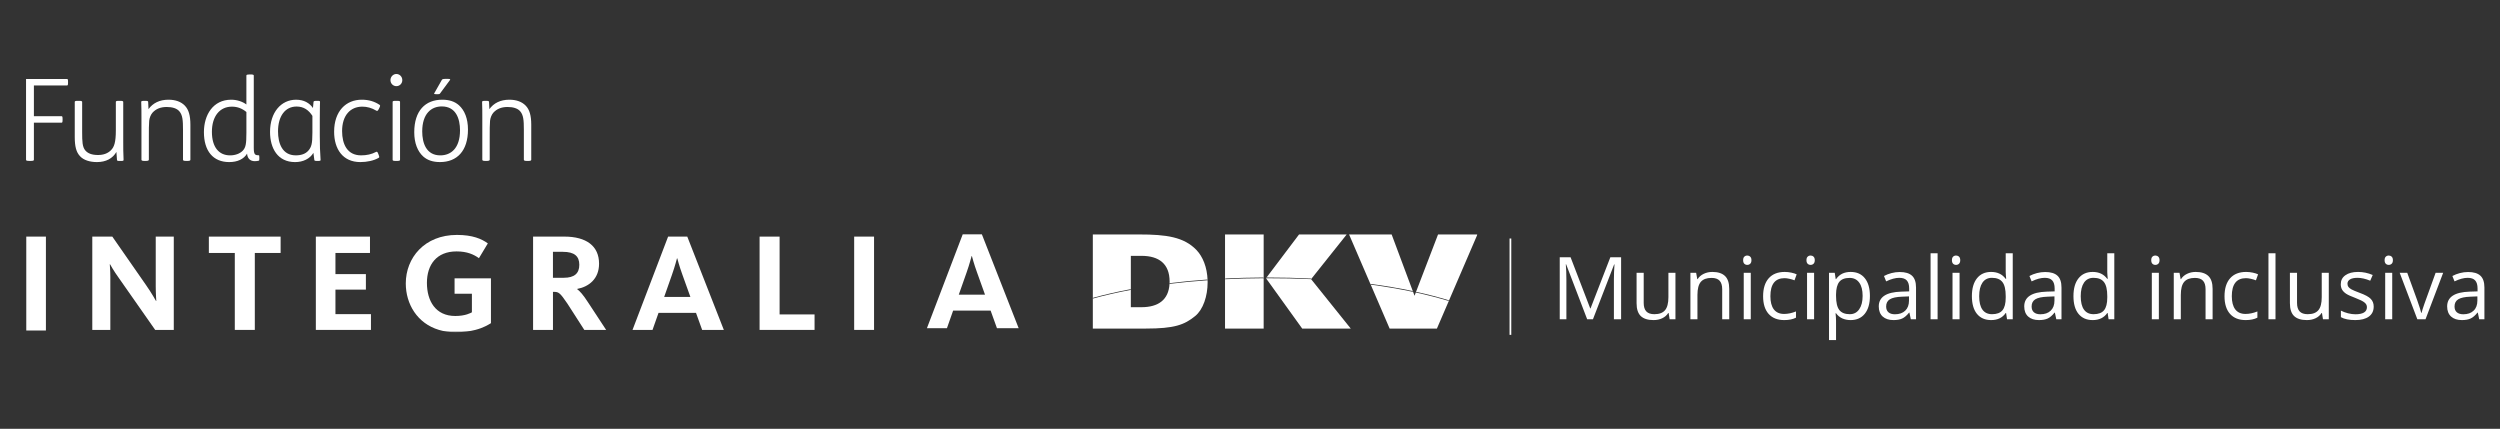 <svg width="1440" height="247" viewBox="0 0 1440 247" fill="none" xmlns="http://www.w3.org/2000/svg">
<rect x="0" y="0" width="1440" height="247" fill="#333333" stroke="none"/>
<path d="M914.203 183.879L902.094 152.238H901.899C902.126 154.745 902.24 157.723 902.24 161.174V183.879H898.407V148.186H904.657L915.961 177.629H916.156L927.558 148.186H933.759V183.879H929.608V160.881C929.608 158.244 929.722 155.38 929.95 152.287H929.755L917.548 183.879H914.203ZM946.772 157.121V174.479C946.772 176.66 947.268 178.288 948.261 179.362C949.254 180.437 950.808 180.974 952.924 180.974C955.723 180.974 957.766 180.209 959.052 178.679C960.354 177.149 961.005 174.65 961.005 171.184V157.121H965.058V183.879H961.713L961.127 180.29H960.907C960.077 181.608 958.922 182.618 957.44 183.317C955.976 184.017 954.299 184.367 952.411 184.367C949.156 184.367 946.715 183.594 945.087 182.048C943.476 180.502 942.67 178.028 942.67 174.626V157.121H946.772ZM991.986 183.879V166.569C991.986 164.388 991.49 162.761 990.497 161.687C989.504 160.612 987.95 160.075 985.834 160.075C983.035 160.075 980.984 160.832 979.682 162.346C978.38 163.859 977.729 166.358 977.729 169.841V183.879H973.676V157.121H976.972L977.631 160.783H977.826C978.656 159.465 979.82 158.448 981.317 157.731C982.815 156.999 984.483 156.633 986.322 156.633C989.545 156.633 991.97 157.414 993.598 158.977C995.225 160.523 996.039 163.005 996.039 166.423V183.879H991.986ZM1008.44 183.879H1004.39V157.121H1008.44V183.879ZM1004.05 149.87C1004.05 148.942 1004.27 148.267 1004.73 147.844C1005.19 147.404 1005.76 147.185 1006.44 147.185C1007.09 147.185 1007.65 147.404 1008.12 147.844C1008.6 148.283 1008.83 148.959 1008.83 149.87C1008.83 150.782 1008.6 151.465 1008.12 151.921C1007.65 152.36 1007.09 152.58 1006.44 152.58C1005.76 152.58 1005.19 152.36 1004.73 151.921C1004.27 151.465 1004.05 150.782 1004.05 149.87ZM1027.73 184.367C1023.85 184.367 1020.85 183.179 1018.72 180.803C1016.6 178.41 1015.55 175.033 1015.55 170.671C1015.55 166.195 1016.62 162.736 1018.77 160.295C1020.93 157.854 1024.01 156.633 1028 156.633C1029.28 156.633 1030.57 156.771 1031.85 157.048C1033.14 157.325 1034.15 157.65 1034.88 158.024L1033.64 161.467C1032.74 161.109 1031.77 160.816 1030.71 160.588C1029.65 160.344 1028.71 160.222 1027.9 160.222C1022.46 160.222 1019.75 163.688 1019.75 170.622C1019.75 173.91 1020.4 176.433 1021.72 178.19C1023.06 179.948 1025.03 180.827 1027.63 180.827C1029.86 180.827 1032.15 180.347 1034.49 179.387V182.976C1032.7 183.903 1030.45 184.367 1027.73 184.367ZM1044.92 183.879H1040.86V157.121H1044.92V183.879ZM1040.52 149.87C1040.52 148.942 1040.75 148.267 1041.21 147.844C1041.66 147.404 1042.23 147.185 1042.91 147.185C1043.57 147.185 1044.13 147.404 1044.6 147.844C1045.07 148.283 1045.31 148.959 1045.31 149.87C1045.31 150.782 1045.07 151.465 1044.6 151.921C1044.13 152.36 1043.57 152.58 1042.91 152.58C1042.23 152.58 1041.66 152.36 1041.21 151.921C1040.75 151.465 1040.52 150.782 1040.52 149.87ZM1065.96 184.367C1064.22 184.367 1062.62 184.05 1061.18 183.415C1059.74 182.764 1058.54 181.771 1057.56 180.437H1057.27C1057.46 181.999 1057.56 183.48 1057.56 184.88V195.891H1053.51V157.121H1056.81L1057.37 160.783H1057.56C1058.6 159.318 1059.82 158.26 1061.2 157.609C1062.58 156.958 1064.17 156.633 1065.96 156.633C1069.51 156.633 1072.24 157.845 1074.16 160.271C1076.1 162.696 1077.07 166.097 1077.07 170.476C1077.07 174.87 1076.08 178.288 1074.12 180.729C1072.16 183.155 1069.44 184.367 1065.96 184.367ZM1065.38 160.075C1062.64 160.075 1060.66 160.832 1059.44 162.346C1058.22 163.859 1057.6 166.268 1057.56 169.572V170.476C1057.56 174.235 1058.19 176.929 1059.44 178.557C1060.7 180.168 1062.71 180.974 1065.47 180.974C1067.78 180.974 1069.59 180.038 1070.89 178.166C1072.21 176.294 1072.87 173.715 1072.87 170.427C1072.87 167.09 1072.21 164.535 1070.89 162.761C1069.59 160.97 1067.75 160.075 1065.38 160.075ZM1100.63 183.879L1099.82 180.07H1099.63C1098.29 181.747 1096.96 182.886 1095.62 183.488C1094.31 184.074 1092.65 184.367 1090.67 184.367C1088.02 184.367 1085.93 183.684 1084.42 182.316C1082.92 180.949 1082.17 179.004 1082.17 176.481C1082.17 171.078 1086.49 168.246 1095.14 167.985L1099.68 167.839V166.179C1099.68 164.079 1099.22 162.533 1098.31 161.54C1097.41 160.531 1095.97 160.026 1093.99 160.026C1091.76 160.026 1089.24 160.71 1086.42 162.077L1085.17 158.977C1086.49 158.26 1087.93 157.699 1089.5 157.292C1091.07 156.885 1092.65 156.682 1094.23 156.682C1097.42 156.682 1099.78 157.39 1101.31 158.806C1102.86 160.222 1103.63 162.492 1103.63 165.617V183.879H1100.63ZM1091.47 181.022C1094 181.022 1095.97 180.331 1097.41 178.947C1098.85 177.564 1099.58 175.627 1099.58 173.137V170.72L1095.53 170.891C1092.3 171.005 1089.98 171.509 1088.54 172.404C1087.13 173.283 1086.42 174.659 1086.42 176.53C1086.42 177.995 1086.86 179.11 1087.74 179.875C1088.63 180.64 1089.88 181.022 1091.47 181.022ZM1116.06 183.879H1112.01V145.891H1116.06V183.879ZM1128.71 183.879H1124.65V157.121H1128.71V183.879ZM1124.31 149.87C1124.31 148.942 1124.54 148.267 1124.99 147.844C1125.45 147.404 1126.02 147.185 1126.7 147.185C1127.35 147.185 1127.92 147.404 1128.39 147.844C1128.86 148.283 1129.1 148.959 1129.1 149.87C1129.1 150.782 1128.86 151.465 1128.39 151.921C1127.92 152.36 1127.35 152.58 1126.7 152.58C1126.02 152.58 1125.45 152.36 1124.99 151.921C1124.54 151.465 1124.31 150.782 1124.31 149.87ZM1155.51 180.29H1155.29C1153.42 183.008 1150.62 184.367 1146.89 184.367C1143.39 184.367 1140.67 183.171 1138.71 180.778C1136.78 178.386 1135.81 174.984 1135.81 170.573C1135.81 166.162 1136.79 162.736 1138.74 160.295C1140.69 157.854 1143.41 156.633 1146.89 156.633C1150.52 156.633 1153.31 157.951 1155.24 160.588H1155.56L1155.39 158.659L1155.29 156.779V145.891H1159.34V183.879H1156.05L1155.51 180.29ZM1147.41 180.974C1150.17 180.974 1152.18 180.225 1153.41 178.728C1154.67 177.214 1155.29 174.781 1155.29 171.428V170.573C1155.29 166.781 1154.66 164.079 1153.39 162.468C1152.13 160.84 1150.12 160.026 1147.36 160.026C1144.98 160.026 1143.16 160.954 1141.89 162.81C1140.64 164.649 1140.01 167.253 1140.01 170.622C1140.01 174.04 1140.64 176.62 1141.89 178.361C1143.14 180.103 1144.98 180.974 1147.41 180.974ZM1184.42 183.879L1183.61 180.07H1183.42C1182.08 181.747 1180.75 182.886 1179.41 183.488C1178.09 184.074 1176.44 184.367 1174.46 184.367C1171.8 184.367 1169.72 183.684 1168.21 182.316C1166.71 180.949 1165.96 179.004 1165.96 176.481C1165.96 171.078 1170.28 168.246 1178.92 167.985L1183.47 167.839V166.179C1183.47 164.079 1183.01 162.533 1182.1 161.54C1181.2 160.531 1179.76 160.026 1177.78 160.026C1175.55 160.026 1173.02 160.71 1170.21 162.077L1168.96 158.977C1170.28 158.26 1171.72 157.699 1173.29 157.292C1174.86 156.885 1176.44 156.682 1178.02 156.682C1181.21 156.682 1183.57 157.39 1185.1 158.806C1186.65 160.222 1187.42 162.492 1187.42 165.617V183.879H1184.42ZM1175.26 181.022C1177.79 181.022 1179.76 180.331 1181.2 178.947C1182.64 177.564 1183.37 175.627 1183.37 173.137V170.72L1179.32 170.891C1176.09 171.005 1173.77 171.509 1172.33 172.404C1170.92 173.283 1170.21 174.659 1170.21 176.53C1170.21 177.995 1170.65 179.11 1171.53 179.875C1172.42 180.64 1173.67 181.022 1175.26 181.022ZM1214.01 180.29H1213.79C1211.92 183.008 1209.12 184.367 1205.39 184.367C1201.89 184.367 1199.16 183.171 1197.21 180.778C1195.27 178.386 1194.31 174.984 1194.31 170.573C1194.31 166.162 1195.28 162.736 1197.24 160.295C1199.19 157.854 1201.91 156.633 1205.39 156.633C1209.02 156.633 1211.8 157.951 1213.74 160.588H1214.06L1213.89 158.659L1213.79 156.779V145.891H1217.84V183.879H1214.54L1214.01 180.29ZM1205.9 180.974C1208.67 180.974 1210.67 180.225 1211.91 178.728C1213.16 177.214 1213.79 174.781 1213.79 171.428V170.573C1213.79 166.781 1213.15 164.079 1211.88 162.468C1210.63 160.84 1208.62 160.026 1205.85 160.026C1203.48 160.026 1201.65 160.954 1200.38 162.81C1199.13 164.649 1198.5 167.253 1198.5 170.622C1198.5 174.04 1199.13 176.62 1200.38 178.361C1201.64 180.103 1203.48 180.974 1205.9 180.974ZM1243.5 183.879H1239.45V157.121H1243.5V183.879ZM1239.11 149.87C1239.11 148.942 1239.33 148.267 1239.79 147.844C1240.24 147.404 1240.81 147.185 1241.5 147.185C1242.15 147.185 1242.71 147.404 1243.18 147.844C1243.65 148.283 1243.89 148.959 1243.89 149.87C1243.89 150.782 1243.65 151.465 1243.18 151.921C1242.71 152.36 1242.15 152.58 1241.5 152.58C1240.81 152.58 1240.24 152.36 1239.79 151.921C1239.33 151.465 1239.11 150.782 1239.11 149.87ZM1270.4 183.879V166.569C1270.4 164.388 1269.91 162.761 1268.92 161.687C1267.92 160.612 1266.37 160.075 1264.25 160.075C1261.45 160.075 1259.4 160.832 1258.1 162.346C1256.8 163.859 1256.15 166.358 1256.15 169.841V183.879H1252.09V157.121H1255.39L1256.05 160.783H1256.24C1257.07 159.465 1258.24 158.448 1259.74 157.731C1261.23 156.999 1262.9 156.633 1264.74 156.633C1267.96 156.633 1270.39 157.414 1272.02 158.977C1273.64 160.523 1274.46 163.005 1274.46 166.423V183.879H1270.4ZM1293.5 184.367C1289.63 184.367 1286.62 183.179 1284.49 180.803C1282.38 178.41 1281.32 175.033 1281.32 170.671C1281.32 166.195 1282.39 162.736 1284.54 160.295C1286.7 157.854 1289.78 156.633 1293.77 156.633C1295.05 156.633 1296.34 156.771 1297.63 157.048C1298.91 157.325 1299.92 157.65 1300.65 158.024L1299.41 161.467C1298.51 161.109 1297.54 160.816 1296.48 160.588C1295.42 160.344 1294.48 160.222 1293.67 160.222C1288.23 160.222 1285.52 163.688 1285.52 170.622C1285.52 173.91 1286.18 176.433 1287.49 178.19C1288.83 179.948 1290.8 180.827 1293.4 180.827C1295.63 180.827 1297.92 180.347 1300.26 179.387V182.976C1298.47 183.903 1296.22 184.367 1293.5 184.367ZM1310.69 183.879H1306.63V145.891H1310.69V183.879ZM1323.09 157.121V174.479C1323.09 176.66 1323.59 178.288 1324.58 179.362C1325.57 180.437 1327.13 180.974 1329.24 180.974C1332.04 180.974 1334.08 180.209 1335.37 178.679C1336.67 177.149 1337.32 174.65 1337.32 171.184V157.121H1341.38V183.879H1338.03L1337.45 180.29H1337.23C1336.4 181.608 1335.24 182.618 1333.76 183.317C1332.29 184.017 1330.62 184.367 1328.73 184.367C1325.47 184.367 1323.03 183.594 1321.41 182.048C1319.79 180.502 1318.99 178.028 1318.99 174.626V157.121H1323.09ZM1367.25 176.579C1367.25 179.069 1366.33 180.99 1364.47 182.341C1362.62 183.692 1360.01 184.367 1356.66 184.367C1353.11 184.367 1350.34 183.806 1348.36 182.683V178.923C1349.64 179.574 1351.02 180.087 1352.48 180.461C1353.97 180.835 1355.39 181.022 1356.76 181.022C1358.87 181.022 1360.5 180.689 1361.64 180.021C1362.78 179.338 1363.35 178.304 1363.35 176.921C1363.35 175.879 1362.89 174.992 1361.98 174.26C1361.09 173.511 1359.33 172.632 1356.71 171.623C1354.22 170.695 1352.44 169.89 1351.39 169.206C1350.34 168.506 1349.56 167.717 1349.04 166.838C1348.54 165.959 1348.29 164.909 1348.29 163.688C1348.29 161.507 1349.17 159.79 1350.95 158.537C1352.72 157.268 1355.15 156.633 1358.25 156.633C1361.13 156.633 1363.94 157.219 1366.69 158.391L1365.25 161.687C1362.57 160.58 1360.13 160.026 1357.95 160.026C1356.03 160.026 1354.58 160.327 1353.61 160.93C1352.63 161.532 1352.14 162.362 1352.14 163.42C1352.14 164.136 1352.32 164.746 1352.68 165.251C1353.05 165.756 1353.65 166.236 1354.46 166.691C1355.28 167.147 1356.84 167.806 1359.15 168.669C1362.32 169.825 1364.46 170.988 1365.57 172.16C1366.69 173.332 1367.25 174.805 1367.25 176.579ZM1377.92 183.879H1373.87V157.121H1377.92V183.879ZM1373.53 149.87C1373.53 148.942 1373.76 148.267 1374.21 147.844C1374.67 147.404 1375.24 147.185 1375.92 147.185C1376.57 147.185 1377.13 147.404 1377.61 147.844C1378.08 148.283 1378.31 148.959 1378.31 149.87C1378.31 150.782 1378.08 151.465 1377.61 151.921C1377.13 152.36 1376.57 152.58 1375.92 152.58C1375.24 152.58 1374.67 152.36 1374.21 151.921C1373.76 151.465 1373.53 150.782 1373.53 149.87ZM1392.38 183.879L1382.22 157.121H1386.57L1392.33 172.99C1393.63 176.701 1394.4 179.11 1394.62 180.217H1394.82C1395 179.354 1395.56 177.572 1396.5 174.87C1397.46 172.152 1399.6 166.236 1402.92 157.121H1407.27L1397.11 183.879H1392.38ZM1428.02 183.879L1427.22 180.07H1427.02C1425.69 181.747 1424.35 182.886 1423.02 183.488C1421.7 184.074 1420.05 184.367 1418.06 184.367C1415.41 184.367 1413.32 183.684 1411.81 182.316C1410.31 180.949 1409.56 179.004 1409.56 176.481C1409.56 171.078 1413.89 168.246 1422.53 167.985L1427.07 167.839V166.179C1427.07 164.079 1426.61 162.533 1425.7 161.54C1424.81 160.531 1423.37 160.026 1421.38 160.026C1419.15 160.026 1416.63 160.71 1413.81 162.077L1412.57 158.977C1413.89 158.26 1415.33 157.699 1416.89 157.292C1418.47 156.885 1420.05 156.682 1421.63 156.682C1424.82 156.682 1427.18 157.39 1428.71 158.806C1430.25 160.222 1431.02 162.492 1431.02 165.617V183.879H1428.02ZM1418.87 181.022C1421.39 181.022 1423.37 180.331 1424.8 178.947C1426.25 177.564 1426.97 175.627 1426.97 173.137V170.72L1422.92 170.891C1419.7 171.005 1417.37 171.509 1415.94 172.404C1414.52 173.283 1413.81 174.659 1413.81 176.53C1413.81 177.995 1414.25 179.11 1415.13 179.875C1416.03 180.64 1417.27 181.022 1418.87 181.022Z" fill="white"/>
<path d="M38.604 45.495H15L15 91.983C15 92.502 15.33 92.697 17.162 92.697H17.492C19.196 92.697 19.525 92.502 19.525 91.977V70.675H35.459C35.917 70.675 36.045 70.345 36.045 68.904V68.641C36.045 67.267 35.911 66.931 35.459 66.931H19.525V49.233H38.604C39.062 49.233 39.191 48.903 39.191 47.462V47.199C39.191 45.825 39.062 45.495 38.604 45.495Z" fill="white"/>
<path d="M70.984 58.742C70.984 58.284 70.654 58.082 69.084 58.082H68.559C66.984 58.082 66.727 58.278 66.727 58.742V75.06C66.727 82.077 65.744 84.697 63.906 86.535C62.134 88.306 59.71 89.284 56.43 89.284C52.955 89.284 50.598 88.367 49.151 86.663C47.447 84.63 47.319 81.68 47.319 76.037V58.742C47.319 58.284 46.989 58.082 45.413 58.082H44.888C43.312 58.082 43.056 58.278 43.056 58.742V78.932C43.056 84.306 43.911 87.714 46.134 90.01C48.167 92.239 51.777 93.357 55.838 93.357C61.084 93.357 64.889 91.256 67.051 87.519L67.38 92.044C67.442 92.636 67.643 92.704 69.084 92.704H69.603C70.916 92.704 71.246 92.642 71.179 91.916C70.984 88.306 70.984 84.899 70.984 81.491V58.742Z" fill="white"/>
<path d="M97.074 57.429C91.895 57.429 88.029 59.395 85.537 62.87L85.342 58.675C85.342 58.217 84.884 58.088 83.571 58.088H83.113C81.867 58.088 81.342 58.217 81.342 58.675C81.476 61.624 81.476 64.641 81.476 67.328V91.983C81.476 92.441 81.8 92.704 83.376 92.704H83.901C85.275 92.704 85.739 92.441 85.739 91.983V79.066C85.739 75.066 85.739 71.463 85.934 69.558C86.13 67.787 86.85 66.022 87.901 64.837C89.867 62.742 92.426 61.624 96.029 61.624C99.242 61.624 101.868 62.412 103.309 64.116C105.141 66.278 105.41 69.1 105.41 74.804V91.983C105.41 92.441 105.74 92.704 107.309 92.704H107.835C109.343 92.704 109.667 92.441 109.667 91.983V71.848C109.667 66.541 108.684 63.133 106.454 60.837C104.292 58.607 101.08 57.429 97.08 57.429H97.074Z" fill="white"/>
<path d="M148.936 89.424C146.835 89.424 146.176 88.966 146.176 85.167V43.467C146.176 43.009 145.455 42.881 144.276 42.881H143.751C142.707 42.881 141.919 43.009 141.919 43.467V60.182C139.69 58.478 136.343 57.428 133.198 57.428C122.639 57.428 117.46 66.277 117.46 76.116C117.46 86.932 122.706 93.356 132.013 93.356C136.795 93.356 140.405 91.653 142.304 88.507C142.566 91.323 144.136 92.837 146.762 92.837C147.617 92.837 148.533 92.703 148.985 92.575C149.382 92.447 149.382 92.312 149.382 91.072V90.81C149.382 89.503 149.315 89.436 148.924 89.436L148.936 89.424ZM141.919 76.708C141.919 82.742 141.589 84.971 139.818 86.803C138.182 88.507 135.488 89.491 132.545 89.491C126.181 89.491 122.059 84.898 122.059 75.921C122.059 66.943 126.584 61.428 133.595 61.428C136.875 61.428 139.562 62.546 141.925 64.512V76.708H141.919Z" fill="white"/>
<path d="M184.199 68.507C184.199 65.82 184.199 62.998 184.266 60.971C184.266 60.311 184.333 59.462 184.333 58.876C184.333 58.216 184.266 58.088 182.886 58.088H182.428C181.054 58.088 180.657 58.222 180.589 58.748L180.266 62.223C178.293 59.334 175.081 57.435 170.561 57.435C161.84 57.435 155.544 64.781 155.544 75.988C155.544 85.491 160.002 93.363 169.969 93.363C174.562 93.363 178.489 91.464 180.528 88.05L181.054 92.117C181.115 92.575 181.316 92.703 182.825 92.703H183.02C184.333 92.703 184.657 92.569 184.657 92.178C184.333 87.525 184.199 83.787 184.199 78.083V68.513V68.507ZM179.936 76.568C179.936 82.73 179.417 84.697 177.579 86.798C175.936 88.636 173.517 89.485 170.366 89.485C162.561 89.485 160.143 82.535 160.143 75.652C160.143 66.931 164.204 61.361 170.83 61.361C174.959 61.361 177.78 63.395 179.942 66.736V76.568H179.936Z" fill="white"/>
<path d="M218.619 60.379C215.669 58.406 212.323 57.429 208.39 57.429C199.345 57.429 192.456 63.921 192.456 75.915C192.456 85.754 197.378 93.357 207.535 93.357C211.529 93.357 215.34 92.502 218.094 90.927C218.552 90.664 218.552 90.401 218.155 89.351L217.892 88.63C217.434 87.451 217.172 87.189 216.585 87.513C214.027 88.887 211.144 89.485 207.993 89.485C199.931 89.485 197.049 82.932 197.049 75.524C197.049 66.48 201.763 61.423 208.719 61.423C211.407 61.423 214.094 62.15 216.72 63.719C217.306 64.043 217.636 63.914 218.222 62.736L218.485 62.211C219.071 60.965 219.071 60.708 218.619 60.379Z" fill="white"/>
<path d="M228.513 58.082H227.987C226.613 58.082 226.155 58.216 226.155 58.674V92.044C226.155 92.502 226.485 92.704 228.055 92.704H228.586C230.027 92.704 230.424 92.508 230.424 92.044V58.674C230.424 58.216 230.027 58.082 228.519 58.082H228.513Z" fill="white"/>
<path d="M224.909 46.154C224.909 48.182 226.485 49.629 228.317 49.629C230.149 49.629 231.725 48.182 231.725 46.154C231.725 44.127 230.149 42.612 228.317 42.612L228.305 42.612C226.473 42.612 224.903 44.188 224.903 46.154H224.909Z" fill="white"/>
<path d="M251.652 54.283C252.898 54.283 253.16 54.222 253.423 53.892L259.194 46.087C259.518 45.629 259.322 45.428 257.814 45.428H256.831C255.06 45.428 254.73 45.623 254.467 46.087L250.076 53.819C249.881 54.149 250.339 54.277 251.389 54.277H251.652V54.283Z" fill="white"/>
<path d="M254.73 57.429C244.965 57.429 238.607 63.792 238.607 76.178C238.607 82.474 240.574 87.256 243.786 90.139C246.278 92.368 249.49 93.351 253.423 93.351C263.195 93.351 269.552 86.987 269.552 74.602C269.552 68.312 267.586 63.524 264.373 60.641C261.882 58.412 258.669 57.429 254.736 57.429H254.73ZM253.625 89.491C245.496 89.491 243.2 82.346 243.2 75.72C243.2 65.362 248.501 61.301 254.474 61.301C262.67 61.301 264.966 68.44 264.966 75.066C264.966 85.497 259.653 89.491 253.625 89.491Z" fill="white"/>
<path d="M293.413 57.429C288.234 57.429 284.368 59.395 281.876 62.87L281.681 58.675C281.681 58.217 281.223 58.088 279.91 58.088H279.452C278.206 58.088 277.681 58.217 277.681 58.675C277.809 61.624 277.809 64.641 277.809 67.328V91.983C277.809 92.441 278.139 92.704 279.708 92.704H280.233C281.608 92.704 282.072 92.441 282.072 91.983V79.066C282.072 75.066 282.072 71.463 282.267 69.558C282.463 67.787 283.183 66.022 284.234 64.837C286.2 62.742 288.759 61.624 292.362 61.624C295.575 61.624 298.201 62.412 299.642 64.116C301.474 66.278 301.743 69.1 301.743 74.804V91.983C301.743 92.441 302.073 92.704 303.642 92.704H304.167C305.67 92.704 306 92.441 306 91.983V71.848C306 66.541 305.016 63.133 302.787 60.837C300.625 58.607 297.413 57.429 293.413 57.429Z" fill="white"/>
<mask id="mask0_164_60" style="mask-type:luminance" maskUnits="userSpaceOnUse" x="15" y="48" width="836" height="144">
<path d="M851 48H15V191.341H851V48Z" fill="white"/>
</mask>
<g mask="url(#mask0_164_60)">
<path d="M24.188 136.28H15L15 190.372H26.447V190.029V136.28H24.188Z" fill="white"/>
<path d="M89.702 136.28V164.865C89.702 169.093 90.027 173.39 90.027 173.39H89.865C89.865 173.39 87.426 168.924 84.179 164.296L64.689 136.28H53.161V190.029H63.551V159.429C63.551 155.933 63.226 152.199 63.226 152.199H63.388C63.388 152.199 65.502 156.096 68.586 160.318L89.383 190.023H100.098V136.274H89.702V136.28Z" fill="white"/>
<path d="M146.772 145.706H161.634V136.286H120.302V145.706H135.245V190.029H146.772V145.706Z" fill="white"/>
<path d="M213.67 180.946H193.216V166.822H210.754V157.89H193.216V145.706H213.106V136.286H181.926V190.029H213.67V180.946Z" fill="white"/>
<path d="M261.832 160.324V169.174H271.815V179.895C271.171 180.22 268.162 182.009 262.233 182.009C250.862 182.009 245.908 173.321 245.908 162.92C245.908 152.518 251.431 144.812 262.965 144.812C269.138 144.812 272.948 146.6 275.875 148.714L280.991 140.189C277.414 137.587 272.222 135.316 263.209 135.316C244.45 135.316 233.729 148.552 233.729 163.256C233.729 175.162 240.367 186.312 252.883 190.035C255.723 190.883 258.864 191.347 262.308 191.347H262.332C267.053 191.347 270.787 190.796 273.749 190.035C278.581 188.798 281.328 187.009 282.786 186.15V160.329H261.838L261.832 160.324Z" fill="white"/>
<path d="M318.496 168.117H319.233C321.748 168.117 322.642 168.686 326.864 174.941L336.557 190.029H349.136L338.804 174.291C335.883 169.743 333.938 167.629 332.468 166.572V166.416C339.048 165.196 345.059 160.73 345.059 151.873C345.059 141.722 337.753 136.28 325.081 136.28H307.055V190.029H318.507V168.117H318.496ZM318.496 145.055H324.262C330.842 145.055 333.682 147.57 333.682 152.524C333.682 157.478 330.842 159.998 324.75 159.998H318.496V145.055Z" fill="white"/>
<path d="M379.307 180.22H400.905L404.436 190.029H416.928L395.87 136.28H384.83L364.329 190.029H375.851L379.307 180.22ZM387.1 158.128C388.727 153.581 389.946 148.79 389.946 148.79H390.109C390.109 148.79 391.328 153.5 393.03 158.128L397.664 171.038H382.559L387.106 158.128H387.1Z" fill="white"/>
<path d="M469.184 181.109H449.049V136.286H437.521V190.029H469.184V181.109Z" fill="white"/>
<path d="M503.454 136.28H492.002V190.029H503.454V136.28Z" fill="white"/>
<path d="M554.526 134.974L533.897 189.059H545.431L549.003 178.908H570.601L574.254 189.059H586.758L565.56 134.974H554.514H554.526ZM552.255 169.732L556.802 156.822C558.428 152.274 559.648 147.483 559.648 147.483H559.811C559.811 147.483 561.03 152.193 562.738 156.822L567.366 169.732H552.261H552.255Z" fill="white"/>
<path d="M705.62 160.823C705.62 160.823 705.614 160.823 705.614 160.835V189.263H727.869V160.266C720.232 160.3 712.81 160.492 705.62 160.835V160.823Z" fill="white"/>
<path d="M815.499 168.471L814.773 170.365L813.942 168.129C806.27 166.503 798.122 165.097 789.527 163.941L800.428 189.256H827.66L834.501 173.39C828.56 171.584 822.224 169.935 815.51 168.471H815.499Z" fill="white"/>
<path d="M673.655 163.517V163.506C673.655 163.506 673.65 163.512 673.65 163.517C673.121 172.711 667.145 176.944 657.51 176.944H651.36V166.961C643.613 168.431 636.313 170.103 629.466 171.985V189.256H660.013C676.338 189.256 682.192 187.154 688.412 182.049C693.023 178.298 695.59 170.562 695.59 162.606C695.59 162.211 695.585 161.816 695.567 161.421C687.988 161.955 680.677 162.652 673.65 163.512L673.655 163.517Z" fill="white"/>
<path d="M755.187 160.788C746.877 160.451 738.188 160.242 729.216 160.265L750.071 189.262H778.034L755.187 160.794V160.788Z" fill="white"/>
<path d="M629.837 171.456C636.475 169.65 643.549 168.024 651.023 166.607C651.14 166.59 651.366 166.688 651.366 166.967V147.367H657.51C667.615 147.367 673.69 152.018 673.69 162.158C673.69 162.623 673.673 163.076 673.655 163.506C673.667 163.227 674.015 163.053 674.015 163.053C680.822 162.222 687.89 161.543 695.201 161.032C695.201 161.032 695.567 161.107 695.567 161.421C695.329 153.859 692.768 147.767 689.144 143.981C681.902 136.477 671.797 135.049 656.209 135.049H629.466V171.985C629.466 171.683 629.71 171.485 629.832 171.45L629.837 171.456Z" fill="white"/>
<path d="M789.882 163.57C798.14 164.685 805.998 166.032 813.414 167.594C813.414 167.594 813.791 167.757 813.936 168.129L801.59 135.049H777.064L789.51 163.935C789.417 163.674 789.876 163.57 789.876 163.57H789.882Z" fill="white"/>
<path d="M841.813 135.055H828.31L815.493 168.471C815.615 168.152 815.975 168.146 815.975 168.146C822.445 169.569 828.56 171.166 834.315 172.902C834.315 172.902 834.6 173.106 834.49 173.39L841.813 156.38L850.995 135.055H841.813Z" fill="white"/>
<path d="M729.86 159.83C738.566 159.83 746.993 160.033 755.135 160.439C755.135 160.439 755.286 160.654 755.187 160.788L775.693 135.055H748.241L729.21 160.265C729.471 159.905 729.849 159.835 729.849 159.835L729.86 159.83Z" fill="white"/>
<path d="M705.621 160.823C705.633 160.463 706.062 160.399 706.062 160.399C713.008 160.068 720.151 159.882 727.492 159.841C727.492 159.841 727.87 159.934 727.87 160.259V135.049H705.621V160.823Z" fill="white"/>
</g>
<path d="M870 137.379V192.879" stroke="white"/>
</svg>
